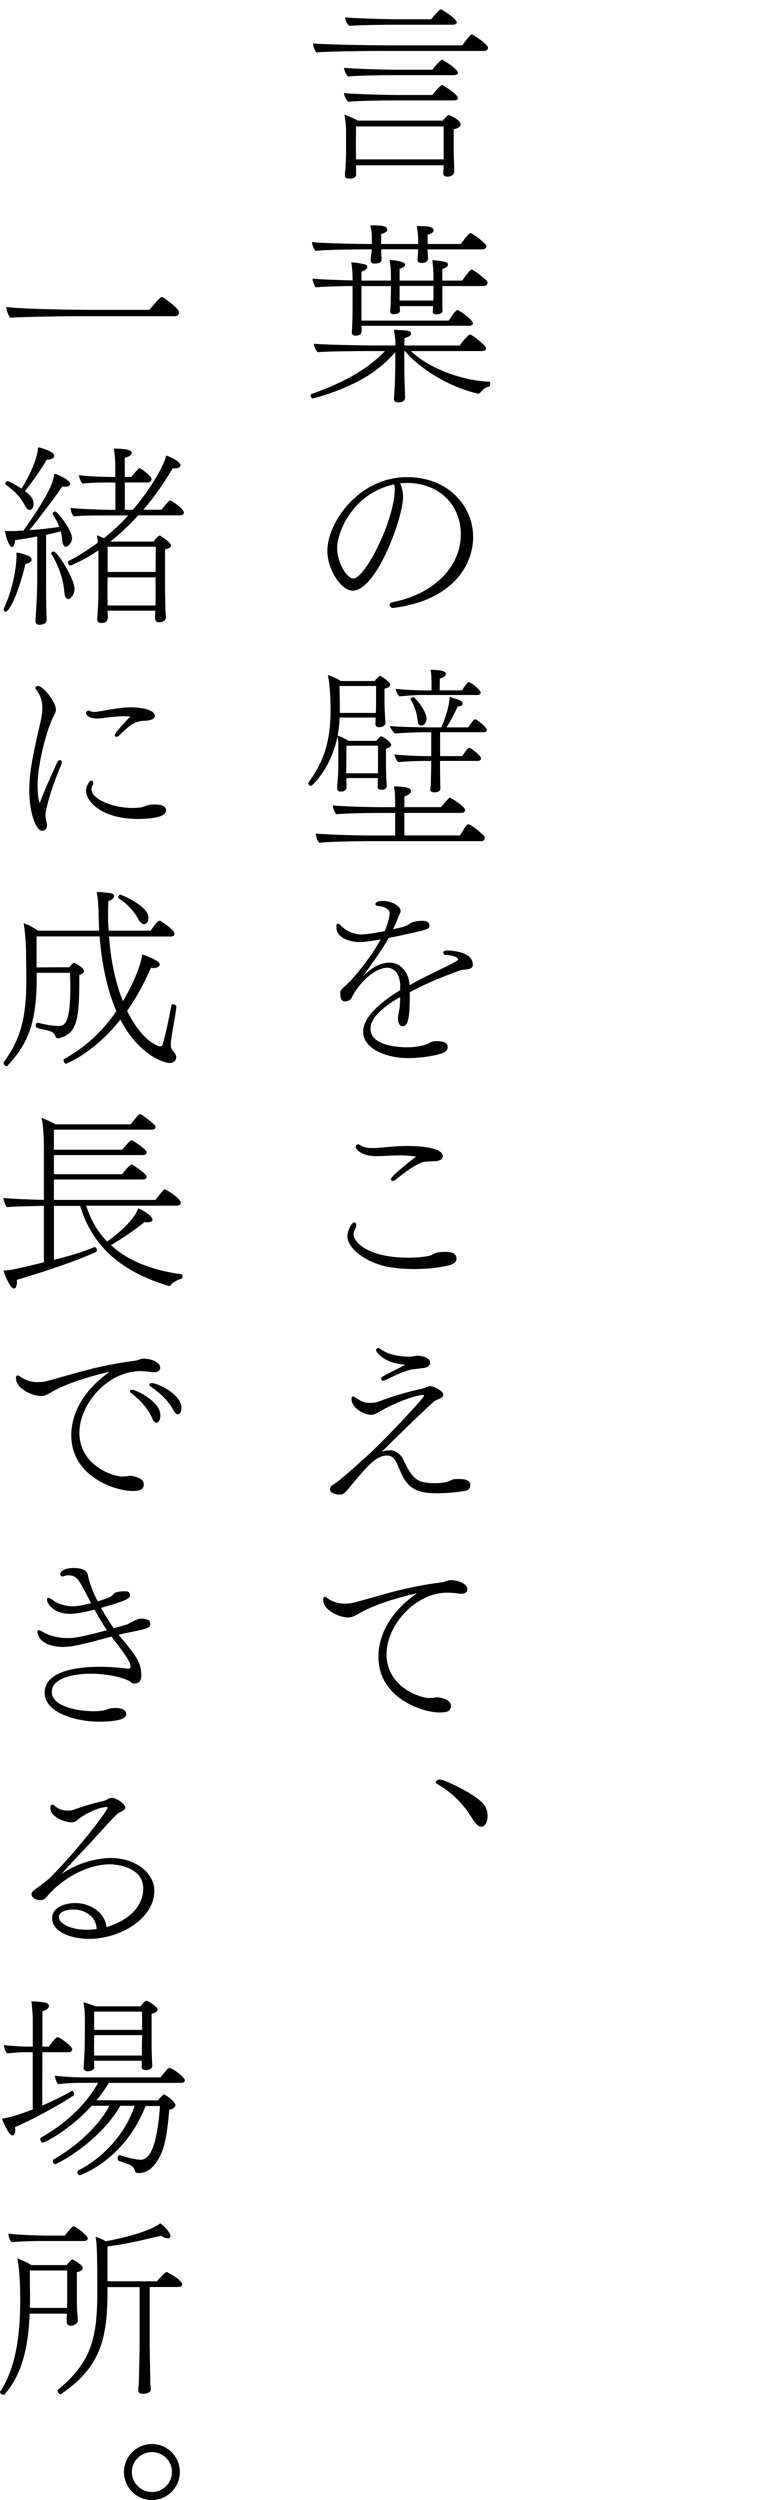 <?xml version="1.0" encoding="UTF-8"?>
<svg id="_レイヤー_1" data-name="レイヤー 1" xmlns="http://www.w3.org/2000/svg" viewBox="0 0 169.5 545.13">
  <path d="M83.55,11.1c-1.72,0-12.56.08-14.53.34-.34-.38-.71-1.34-.71-1.89v-.08c2.1.25,13.32.42,16.34.42h16.21c.25-.38,1.68-2.39,2.06-2.39.21,0,3.53,2.14,3.53,2.9,0,.34-.25.71-.88.71h-22.01ZM85.44,16.39c-1.97,0-7.56.08-9.49.29-.46-.42-.84-1.22-.92-1.89,2.06.21,9.16.42,11.97.42h7.31c1.68-2.1,2.02-2.18,2.14-2.18s3.44,1.97,3.44,2.86c0,.34-.38.5-.97.5h-13.48ZM85.44,21.9c-1.97,0-7.56.08-9.49.29-.46-.42-.84-1.22-.92-1.89,2.06.21,9.16.42,11.97.42h7.31c1.68-2.1,2.02-2.18,2.14-2.18s3.44,1.97,3.44,2.86c0,.34-.38.5-.97.5h-13.48ZM77.67,36.05v2.14c0,.5-.71.71-1.05.76-.71,0-1.39,0-1.39-.67,0-.13.04-.92.13-1.43.08-.92.08-2.6.13-3.11v-5.17c0-1.01-.13-2.23-.34-3.57.76.25,2.06.8,2.9,1.3h18.53c1.01-1.13,1.22-1.22,1.3-1.22s2.6.97,2.6,2.06c0,.38-.34.8-1.51,1.05v4.07c0,.97,0,1.81.08,3.19,0,.21.04,1.81.04,2.02v.08c0,.21-.34.97-1.47.97-.46,0-.92-.17-.92-.63,0-.13,0-.5.04-.88,0-.38.04-.67.04-.97h-19.11ZM85.69,5.39c-1.97,0-7.56.08-9.49.25-.46-.38-.84-1.18-.92-1.85,2.1.21,9.16.42,11.97.42h6.8c1.68-2.1,2.02-2.18,2.14-2.18s3.44,1.97,3.44,2.86c0,.34-.38.5-.97.5h-12.98ZM77.67,27.57c0,.97-.04,2.39-.04,3.74s.04,2.65.04,3.44h19.11v-7.18h-19.11Z"/>
  <path d="M89.64,76.54c3.87,3.78,11.22,6.47,17.01,6.68.21,0,.29.21.29.46s-.08.55-.25.59c-.88.21-1.47.76-1.89,1.3-.17.21-.34.25-.46.25h-.13c-5.54-1.26-12.14-4.87-15.88-9.28h-.13v2.1c0,3.07.04,4.45.13,6.64,0,.42.04,1.01.04,1.47-.04.67-.67.97-1.13.97h-.42c-.46,0-.88-.08-.88-.71v-.08c.13-1.34.29-4.83.29-8.28v-1.85c-1.72,1.93-3.57,3.57-5.54,4.83-5.54,3.61-12.43,5.25-12.43,5.25-.29,0-.5-.38-.5-.67,0-.13.04-.25.17-.29,7.06-2.52,12.27-5.38,16.05-9.37h-3.61c-1.97,0-9.16.04-11.09.25-.38-.46-.76-1.22-.84-1.85,2.1.21,10.63.38,13.44.38h4.37c0-1.01,0-1.81-.34-3.44.88.08,2.18.08,2.98.21.42.08.76.21.76.67,0,.42-.46.67-1.43.97v1.6h12.06c.55-.8,1.18-1.55,1.97-2.27.08-.04.17-.13.25-.13.5,0,3.53,2.39,3.53,3.02,0,.38-.38.59-.97.59h-15.42ZM93.25,54.36c0,.17,0,.29.04.42,0,.42.08,1.13.08,1.55,0,.71-.55,1.01-1.43,1.01-.42,0-.88-.13-.88-.76v-.04c.04-.38.13-.71.13-1.72l.04-.46h-8.07v.88c.04.42.08.84.08,1.26,0,.34,0,.97-1.6.97-.38,0-.76-.13-.76-.67v-.08c0-.38.04-.71.17-1.72,0-.17.04-.38.04-.63h-1.68c-1.76,0-8.65.08-10.59.34-.38-.38-.76-1.39-.76-1.93,2.1.25,9.41.42,12.39.42h.67v-1.34c0-.59-.04-.97-.08-1.34-.08-.42-.17-.8-.25-1.39h.42c2.77,0,3.28.34,3.28.97,0,.42-.46.67-1.34.92v2.18h8.07v-1.18c0-.17,0-.67-.29-2.73h.42c2.81,0,3.23.38,3.23.97,0,.42-.46.67-1.3.92v2.02h7.27c.04-.08,1.64-2.39,2.1-2.39.34,0,3.45,2.27,3.45,2.86,0,.34-.25.71-.88.71h-11.97ZM78.85,71c.04.59.04.92.04,1.22,0,.84-.8.97-1.3.97-.42,0-.84-.13-.84-.67v-.08c0-.34.08-.8.08-1.51l.04-1.05c.04-1.01.04-2.27.04-2.94v-4.58c-1.89,0-6.26.13-8.02.29-.34-.34-.71-1.34-.71-1.89,1.72.17,6.01.34,8.74.38,0-1.3-.04-2.35-.29-3.91h.29c.42,0,.84.04,1.22.13,1.93.34,1.97.38,1.97.92,0,.34-.42.67-1.26.97v1.93h6.43v-.46c0-1.39-.04-2.39-.29-4.03.5,0,1.01.08,1.47.13q1.93.34,1.93.88c0,.34-.38.67-1.22.92v2.56h7.39v-.42c0-1.39-.04-2.39-.25-4.03.46,0,.97.08,1.47.13,1.68.29,1.93.34,1.93.88,0,.34-.42.67-1.22.92v2.52h4.33c.25-.38,1.68-2.39,2.06-2.39.42,0,2.77,1.85,3.36,2.48.08.08.13.21.13.34,0,.38-.29.76-.92.76h-8.95v4.2c0,.59.04.97.04,1.22,0,.63-.88.76-1.34.76-.38,0-.8-.08-.8-.59v-.04c0-.25.08-.63.08-1.18h-7.27c0,.42.04.76.04,1.01,0,.63-.88.76-1.34.76-.38,0-.8-.08-.8-.59v-.04c0-.29.08-.76.13-1.55,0-.84.04-2.18.04-2.86v-1.09h-6.43v7.52h19.03c.55-.76.97-1.6,1.68-2.18.08-.08.17-.13.21-.13.08,0,.17.04.21.08,1.09.55,3.19,2.23,3.19,2.81,0,.29-.25.55-.84.55h-23.48ZM94.56,62.34h-7.39v3.19h7.35c.04-.76.04-1.55.04-2.06v-1.13Z"/>
  <path d="M87.92,108.46c0,4.33-5.75,20.33-11.01,20.33-2.44,0-5.5-4.54-5.5-8.7,0-6.05,6.76-16.05,17.39-16.05,9.03,0,14.41,6.34,14.41,13.06,0,6.26-4.62,13.86-17.43,15.46h-.08c-.38,0-.71-.34-.71-.67,0-.25.21-.5.67-.59,9.12-1.81,14.87-7.77,14.87-14.87,0-5.67-3.99-10.88-11.38-11.13-.63,0-1.26.04-1.89.08.46.92.67,1.97.67,3.07ZM85.82,105.64c-8.82,2.02-12.27,10.25-12.27,13.86,0,3.15,2.1,6.64,3.53,6.64,2.6,0,9.03-12.85,9.03-19.45,0-.29,0-.55-.04-.71-.04-.13-.08-.25-.08-.38l-.17.04Z"/>
  <path d="M82.46,169.65h-6.89v.97c0,.21.04.84.04.97-.04.63-.38,1.01-1.3,1.01-.42,0-.76-.17-.76-.71v-.17s.04-.63.08-1.3c.08-.88.17-2.14.17-2.81v-5.42c0-.55-.04-1.05-.17-1.64-1.39,6.97-5.55,10.84-5.8,10.84s-.59-.34-.59-.59c0-.04,0-.08.04-.13,2.81-3.95,4.83-8.02,4.83-15.75,0-1.34-.04-5.25-.59-7.73.88.29,1.97.71,2.77,1.3h7.44c.55-.71.88-.97.97-1.05.04-.04.13-.08.17-.08.29,0,2.27,1.39,2.27,1.89s-.8.84-1.26.92v3.23c0,1.22.21,4.24.21,4.24v.04c0,.29-.38.88-1.39.88-.46,0-.8-.21-.8-.67,0-.25.04-1.01.04-1.43h-7.86c-.04,1.43-.21,2.73-.42,3.95.67.21,1.6.63,2.35,1.13h6.09s.76-1.01,1.05-1.01c.25,0,2.18,1.22,2.18,1.89,0,.42-.59.67-1.13.84v3.91c0,1.01.08,2.6.08,2.98.04.42.08,1.09.08,1.22,0,.71-.63.84-1.13.84-.63,0-.84-.25-.84-.67,0-.17,0-1.34.04-1.72v-.17ZM79.35,183.43c-1.89,0-7.81.08-9.7.34-.38-.38-.76-1.43-.76-2.02,2.1.21,8.23.42,11.51.42h5.8v-4.91h-3.53c-1.18,0-7.39.04-9.28.29-.38-.38-.76-1.3-.76-1.85v-.08c1.85.21,7.73.38,11.09.38h2.48v-.84c0-1.05-.04-2.48-.25-3.7,2.73.08,3.7.38,3.7,1.01v.04c0,.42-.42.84-1.43,1.13v2.35h7.98c1.76-2.06,1.85-2.06,1.89-2.06.25,0,3.36,1.89,3.36,2.69,0,.29-.21.63-.76.63h-12.48v4.91h12.14c.17-.25.38-.67.67-1.09.25-.42.59-.92.92-1.26.04-.08.13-.08.17-.08.13,0,.25.04.34.08l.17.08c1.09.59,2.56,1.97,2.98,2.39.08.13.13.25.13.42,0,.34-.21.71-.76.71h-25.62ZM82.04,149.57h-7.98c.04,2.02.04,2.98.08,4.87v1.01h7.86c0-.71.04-1.55.04-1.72v-4.16ZM82.46,167.72v-5.12h-6.89c0,1.64-.04,5.84-.04,5.84v.17h6.93v-.88ZM95.99,165.91v1.39c0,.63.04,2.35.04,3.07,0,.84.04,1.34.04,1.6,0,.13,0,.8-1.34.8-.38,0-.88-.08-.88-.63.04-.29.13-.8.13-1.6.04-.84.08-2.86.08-3.57v-1.05h-1.85c-1.39,0-3.99.13-5.33.25-.46-.42-.71-1.09-.84-1.68,2.06.25,5.21.38,7.23.38h.8v-5.21h-1.43c-1.34,0-5.12.13-6.51.29-.42-.42-.92-1.09-1.09-1.64,2.1.21,6.59.29,8.65.29h2.6c.42-.97,1.64-3.91,1.81-6.64,1.13.34,2.1.67,2.44.84.25.17.38.38.38.59,0,.08,0,.13-.04.21-.08.21-.38.42-.88.42h-.13c-.55,1.18-1.6,3.28-2.48,4.58h4.75c.08-.13,1.13-1.76,1.47-1.76.08,0,.17,0,.25.04.59.29,2.35,1.76,2.35,2.27,0,.25-.17.5-.71.5h-9.49v5.21h4.83c.76-1.18,1.3-1.81,1.51-1.81.34,0,1.89,1.26,2.44,1.93.08.13.13.25.13.38,0,.29-.17.55-.71.55h-8.19ZM91.66,151.55c-1.34,0-3.15.17-4.54.29-.42-.42-.67-1.05-.84-1.64,2.06.21,4.45.34,6.43.34h1.43v-1.18c0-1.05,0-2.1-.21-3.32,2.27.04,3.32.29,3.32.92,0,.38-.34.71-1.3,1.01l-.04,2.56h4.87c.38-.63.8-1.18,1.26-1.72.08-.04.13-.08.21-.08.34,0,1.72,1.01,2.48,1.93.08.13.13.25.13.38,0,.25-.17.5-.71.5h-12.48ZM91.11,157.18c-.13-1.81-.92-3.74-1.51-4.58-.04-.04-.04-.08-.04-.13,0-.21.29-.46.59-.46.38,0,2.9,2.98,2.9,4.7,0,.88-.63,1.51-1.18,1.51-.38,0-.71-.34-.76-1.05Z"/>
  <path d="M87.33,214.84c-.13-1.97-.88-3.82-2.9-3.82-2.81,0-6.34,3.57-7.77,6.64-.25.42-.88.71-1.39.71-.34,0-1.05-.13-1.05-1.81,0-.17,0-.38.08-.55.25-.42,1.3-1.26,2.14-2.14.42-.42,4.12-4.49,6.59-9.03-1.97.34-3.78.59-4.66.59-.25,0-5-.17-5-3.32,0-.46.13-.71.34-.71.17,0,.42.17.71.46,1.22,1.3,2.94,1.89,4.45,1.89.8,0,2.39-.21,5.04-.71.5-1.09,1.09-2.94,1.09-3.82,0-.55-.21-.92-1.05-1.34-.55-.29-1.09-.25-1.72-.38-.21-.04-.34-.21-.34-.38,0-.04,0-.67,1.68-.67,1.85,0,3.82,1.09,3.82,2.14,0,.17-.04.38-.13.59-.08.13-.29.46-.55,1.26-.29.76-.63,1.47-.97,2.18,2.73-.59,2.86-.67,3.82-1.34.63-.34,1.72-.5,2.52-.5.46,0,1.6.04,1.6.97,0,.76-.17.88-4.16,1.76-1.26.29-2.98.67-4.75,1.01-.67,1.26-1.68,2.94-5.63,8.4,2.18-2.18,4.03-3.02,5.88-3.02,2.48,0,3.86,2.18,4.2,3.91.04.29.08.63.13,1.01,3.15-1.81,6.43-3.28,9.28-4.71,1.26-.71,1.3-.76,1.3-.88,0-.71-1.97-1.01-2.77-1.01-.25,0-.46-.21-.46-.42,0-.38.25-.55.8-.55,1.22.04,5.63.25,5.63,3.07v.08c0,.63-.5.84-1.01.92-.55.13-1.13.08-1.68.25-4.41,1.55-8.49,3.36-11.05,4.79v.71c0,6.22-.71,6.68-1.6,6.68-.97,0-.97-1.6-.97-1.85,0-.13,0-.29.34-2.02.08-.88.13-1.68.13-2.48-3.49,2.02-6.47,4.41-6.47,6.93,0,3.95,6.97,4.03,7.98,4.03,2.35,0,3.99-.5,4.66-.84.38-.17.71-.42,1.09-.46.25-.04.55-.04.84-.04,1.13,0,2.27.29,2.27,1.22,0,.55-.21,1.13-1.47,1.51-3.23.97-6.93.97-7.18.97-4.45,0-9.79-1.89-9.79-5.75,0-3.19,3.7-6.39,8.07-9.07v-1.05Z"/>
  <path d="M98.21,275.83c-2.27.59-5.04.88-7.73.88-2.14,0-4.24-.17-5.96-.5-4.41-.88-8.74-3.82-8.74-6.68,0-1.09.88-2.98,1.51-2.98.08,0,.17.04.25.13.13.08.17.25.17.42s-.04.38-.08.5c-.21.59-.46.84-.5,1.47v.08c0,1.51,2.81,5.08,12.01,5.08,1.34,0,2.65-.08,4.2-.34,1.05-.17,1.18-.63,2.18-.8.25-.04.88-.13,1.55-.13,1.97,0,2.52.63,2.52,1.51,0,.5-.34,1.05-1.39,1.34ZM87.12,251.93c-1.89,0-3.53.17-4.92.17-3.66,0-4.62-1.68-4.62-2.02,0-.29.21-.55.5-.55.17,0,.34.04.5.17.71.5,1.6.63,2.65.63,1.93,0,4.45-.46,7.65-.46,1.01,0,7.73.04,7.73,2.27,0,.55-.55.97-1.64,1.05-.76.04-2.31.04-2.9.25-2.23.8-5.54,3.61-5.71,3.78-.29.21-.5.29-.67.29-.13,0-.21-.04-.29-.13-.08-.04-.13-.17-.13-.25,0-.76,5.42-4.87,5.5-4.96-1.34-.17-2.52-.25-3.65-.25Z"/>
  <path d="M99.09,322.53c.34-.04.67-.04,1.05-.04,2.18,0,2.44.71,2.44,1.34,0,.46-.17,1.05-1.01,1.22-1.39.25-3.87.55-6.17.55-3.61,0-5.71-.63-7.27-3.19-.55-.88-1.13-2.48-1.47-3.15-.5-1.18-1.13-1.89-2.18-1.89-2.23,0-3.87,1.76-7.14,5.63-2.23,2.73-2.35,2.9-3.4,2.9-.13,0-1.81-.17-1.93-.97v-.17c0-.46.25-.8.55-.97,1.6-.88,6.3-5.25,7.1-5.97,3.36-2.86,12.85-13.02,12.85-13.48,0-.13-.13-.17-.29-.17-1.39,0-5.92,1.55-9.37,3.61-.8.46-1.3.71-1.93.71-1.34,0-4.24-1.34-4.24-3.49,0-.38.13-.5.34-.5s.55.21.84.42c1.34.97,2.27.97,2.94.97s1.34-.08,1.97-.34c2.18-.88,6.26-2.14,9.41-2.77.17-.04.67-.25.8-.29.29-.08.46-.25.88-.25.55,0,2.86.97,2.86,1.89,0,.38-.42.71-1.01.92-.29.13-.97.42-1.18.67-2.86,2.6-7.52,7.1-11.3,10.88.55-.29,1.39-.38,1.93-.38,1.18,0,2.27.97,2.73,1.85,2.18,4.79,3.36,5.33,7.23,5.33.8,0,1.47-.08,2.31-.25.42-.13,1.39-.63,1.68-.63ZM82.04,294.43c0-.13.04-.25.17-.38.08-.08.17-.13.29-.13.17,0,.34.13.55.25,1.68,1.26,4.12,1.64,6.3,1.64.8,0,.97-.13,1.76-.21h.08c.42,0,2.65.29,2.65,1.51,0,.46-.29.92-1.18,1.13-.59.13-2.52.29-3.11.42-.97.25-1.81.55-2.81,1.01-1.01.42-1.93.92-2.69,1.26-.17.08-.34.13-.46.13-.25,0-.46-.17-.46-.38,0-.17.17-.42.46-.59,1.22-.76,3.15-1.55,4.79-2.52-4.92-.38-6.34-2.86-6.34-3.15Z"/>
  <path d="M77.71,352.14c-.42.25-1.05.55-1.76.55-1.93,0-5.46-1.6-5.46-3.86,0-.42.13-.63.34-.63s.46.17.76.38c.04.04,1.39,1.09,3.65,1.09.71,0,1.51-.08,2.39-.34,6.05-1.64,10.88-3.32,18.86-4.33.63-.08,1.18-.46,1.81-.46,1.6,0,3.65.76,3.65,1.97,0,.5-.38,1.01-1.34,1.01-.13,0-.29-.04-.42-.04-1.01-.13-1.85-.21-2.6-.21-7.06,0-13.27,7.18-13.27,13.4,0,7.18,7.31,9.58,9.33,9.58.21,0,.46-.04.84-.04.25,0,.55-.13.84-.13.46,0,3.02.38,3.02,1.81,0,1.18-.63,1.51-2.48,1.51-3.74,0-13.32-3.15-13.32-12.14,0-3.28,1.3-8.86,8.4-13.86-8.44,1.93-11.89,3.95-13.23,4.75Z"/>
  <path d="M103.04,396.58c-1.97-3.36-4.66-5.88-7.77-7.65-.17-.08-.21-.17-.21-.29,0-.29.42-.63.84-.63,1.18,0,8.57,3.57,9.87,5.75.42.67.59,1.47.59,2.18,0,1.51-.63,2.35-1.34,2.35-.59,0-1.26-.5-1.97-1.72Z"/>
  <path d="M16.42,68.94c-2.02,0-12.69.17-14.2.34-.42-.55-.8-1.64-.84-2.35,3.44.5,16.13.63,17.94.63h13.27c1.39-1.64,2.39-2.81,2.69-2.81.08,0,.17.04.21.08.55.29,3.57,2.39,3.57,3.28,0,.46-.38.84-.84.84h-21.8Z"/>
  <path d="M1.22,133.37c-.21,0-.42-.17-.42-.46,0-.08,0-.21.08-.34,2.35-5,2.73-10.17,2.73-11.3,0-.25,0-.5-.04-.76.5,0,.97.13,1.39.25.42.17.84.29,1.09.38.55.17.84.55.84.92,0,.46-.38.63-1.34.92-1.47,6.18-3.44,10.38-4.33,10.38ZM8.11,116.98c-1.76.34-3.57.63-4.83.8,0,.71-.29,1.51-.67,1.51-.55,0-1.26-1.89-1.55-3.53.42.04.88.04,1.34.04.59,0,1.18,0,1.43-.04l1.3-.08c6.22-8.82,6.51-10.92,6.72-12.39,1.39.34,3.49,1.6,3.49,2.18,0,.67-1.05.67-1.26.67-.17,0-.34,0-.5-.04-1.47,2.14-5.17,7.06-7.14,9.49,2.44-.17,4.79-.42,6.51-.71-.38-.97-.88-1.85-1.43-2.73-.04-.04-.04-.08-.04-.13,0-.25.29-.5.59-.5.42,0,3.65,4.03,3.65,5.88,0,.71-.71,1.81-1.34,1.81-.42,0-.71-.42-.8-1.3-.04-.71-.17-1.43-.34-2.06-.84.25-1.97.5-3.19.76v10c0,3.19,0,4.58.08,7.06,0,.42.04,1.05.04,1.55,0,1.01-1.47,1.01-1.55,1.01-.46,0-.88-.17-.88-.8v-.08c.17-2.9.38-5.8.38-8.74v-9.62ZM5.46,107.07c1.76,1.39,1.85,2.14,1.85,2.73,0,1.09-.5,1.39-.84,1.39s-.71-.29-1.05-.97c-1.01-2.02-2.44-3.28-4.12-4.5-.08-.08-.13-.17-.13-.25,0-.25.21-.55.46-.55.5,0,3.07,1.6,3.07,1.6,1.13-1.81,3.4-5.84,3.61-8.99,1.47.29,3.53,1.05,3.53,1.89,0,.5-.8.8-1.47.8h-.17c-1.43,2.48-3.57,5.42-4.75,6.85ZM14.03,129.08c-.17-2.86-1.47-6.13-2.81-8.32-.04-.04-.04-.08-.04-.13,0-.21.25-.38.5-.38.84,0,4.58,5.92,4.58,8.19,0,1.13-.8,2.18-1.39,2.18-.42,0-.76-.42-.84-1.55ZM23.48,133.2c0,.42.04,1.09.04,1.3,0,.8-.25,1.34-1.43,1.34-.67,0-.88-.34-.88-.8v-.21c.08-.59.13-1.81.13-2.06.04-.55.13-1.47.13-4.54v-8.23c-3.4,2.31-6.09,3.32-6.13,3.32-.29,0-.5-.34-.5-.67,0-.17.04-.29.21-.38,2.02-1.01,4.24-2.44,6.3-3.95-.04-.59-.13-1.09-.21-1.6.59.21,1.09.42,1.51.63,1.64-1.26,3.61-3.02,5.29-4.96h-4.7c-1.55,0-5.63,0-7.1.21-.46-.38-.71-1.26-.76-1.85,1.6.21,6.89.42,9.03.42h.76v-5.96h-2.23c-1.55,0-3.45.04-4.92.25-.42-.38-.76-1.3-.8-1.85,1.55.21,4.75.38,6.89.38h1.05v-1.22c0-1.13,0-3.15-.34-4.96,3.74,0,3.91.67,3.91.88,0,.29-.25.88-1.51,1.09v4.2h1.43c.38-.5,1.64-1.93,1.81-1.93.13,0,2.6,1.68,2.6,2.44,0,.46-.55.71-.71.71h-5.12v5.96h1.76c4.5-5.33,6.97-10.21,7.27-11.85.71.25,3.11,1.3,3.11,2.14,0,.42-.5.67-1.22.67-.17,0-.29-.04-.46-.04-1.97,3.36-4.12,6.38-6.43,9.07h3.95c1.6-1.93,1.72-2.02,1.89-2.02.42,0,3.02,1.89,3.02,2.65,0,.38-.38.59-.84.59h-9.12c-1.97,2.14-3.99,4.07-6.09,5.71h9.45c.84-1.18,1.26-1.3,1.26-1.3.04,0,.13,0,.17.04.04,0,2.35,1.43,2.35,2.14,0,.29-.29.63-1.3.84v7.56c0,.5.04,3.95.08,5.38,0,.46.13,1.68.13,1.81,0,1.05-1.26,1.13-1.51,1.13-.59,0-.88-.34-.88-.97,0-.55.04-1.13.08-1.55h-10.42ZM33.94,125.89h-10.46l-.04,2.27c0,2.23.04,3.15.04,3.86h10.46v-6.13ZM33.98,119.21h-10.5v5.5h10.46l.04-5.5Z"/>
  <path d="M12.43,166.29c.17-.38.42-.55.63-.55.25,0,.42.17.42.5,0,.17-.04.34-.13.55-2.52,5.75-3.44,10.25-3.44,10.8,0,.25.04.8.21,1.55.08.34.13.59.13.8,0,1.01-.76,1.22-1.09,1.22-1.18,0-2.77-3.57-2.77-8.86,0-3.61.63-7.14,2.39-14.62.29-1.22.46-2.27.46-3.32,0-1.43-.38-2.73-1.47-4.2-.04-.04-.04-.13-.04-.17,0-.25.25-.42.59-.42.97,0,3.87,3.28,3.87,5.21,0,.55-.29,1.01-.5,1.39-1.43,2.69-3.49,10.29-3.49,15.04,0,1.51.13,3.07.46,3.91,1.39-3.65,2.56-6.09,3.78-8.82ZM27.05,156.17c-1.09,0-2.1.13-3.11.21-.8.08-1.81.29-2.73.29-1.97,0-2.44-.88-2.44-1.18s.25-.55.55-.55c.08,0,.21.04.29.08.17.13.5.21.97.21.25,0,.55-.04.84-.08.88-.13,1.85-.34,2.94-.5,1.39-.21,2.77-.42,4.16-.42,2.14,0,5.25.46,5.25,1.89,0,1.05-2.31,1.05-2.35,1.05-2.06,0-3.53,1.3-5.42,3.19-.21.21-.42.29-.59.29-.21,0-.38-.13-.38-.38,0-.55,3.36-3.99,3.4-4.03-.46-.04-.97-.08-1.39-.08ZM29.91,178.56c-7.56,0-11.13-3.74-11.13-6.09,0-1.09.71-2.27,1.13-2.27.25,0,.42.21.42.55,0,.13,0,.25-.08.38-.21.34-.29.67-.29,1.01,0,1.97,4.33,4.03,9.03,4.03.55,0,1.05-.04,1.47-.08.84-.08,1.39-.46,2.06-.59.5-.08.97-.08,1.39-.08,1.76,0,2.31.63,2.31,1.26s-.5,1.89-6.3,1.89Z"/>
  <path d="M38.48,219.51c-.29,2.69-.97,5.29-1.22,7.98v.34c0,.71.25,1.09.8,1.72.25.29.38.63.38.97,0,.59-.38,1.26-1.51,1.26-.88,0-6.51-1.47-10.67-9.45-5.84,7.39-11.89,9.62-11.89,9.62-.25,0-.5-.46-.5-.76,0-.13.04-.25.13-.29,4.62-2.52,8.4-6.05,11.38-10.42-2.31-5.38-3.28-11.51-3.66-16.3H7.98v6.76l7.1-.04c.21-.29.59-.59.88-.88.08-.08.13-.13.17-.13s2.18,1.05,2.18,1.85c0,.34-.34.63-1.01.84v1.64c0,8.74-.84,11.09-4.2,12.1-.17.04-.29.08-.42.08-.25,0-.46-.13-.55-.38-.46-.92-.59-1.09-2.48-1.51-1.85-.38-1.85-.5-1.85-.88,0-.34.17-.63.46-.63h.04c1.18.34,3.19.71,4.45.71s2.6-.34,2.6-8.57c0-1.01-.04-2.06-.08-3.02h-7.27v1.34c0,10.75-2.56,14.7-6.38,18.95-.04.04-.13.08-.17.08-.29,0-.67-.38-.67-.71,0-.04,0-.13.04-.17,3.32-4.62,4.92-8.91,4.92-17.77v-1.68c-.04-1.72-.04-4.37-.08-5.75-.08-1.34-.21-3.44-.5-5.08,1.09.29,2.23.97,3.11,1.6h13.36c-.04-.76-.08-1.51-.08-2.18-.08-2.06-.04-4.16-.46-6.26,1.05,0,2.94.25,2.94.25.55.04.84.29.84.67,0,.25-.17.8-1.22,1.05-.04.92-.08,1.85-.08,2.77,0,1.26.04,2.52.13,3.7h9.16c.38-.55,1.47-2.18,1.93-2.18.08,0,.13,0,.21.04.34.21,3.07,1.93,3.07,2.86,0,.34-.34.55-.8.55h-13.48c.38,5.54,1.51,10.33,3.02,14.11,2.65-4.45,4.03-8.36,4.2-10.21,3.11,1.13,3.82,1.68,3.82,2.18,0,.17-.08.34-.21.46-.25.17-.63.34-1.09.34-.21,0-.38-.04-.59-.08-1.55,3.53-3.28,6.68-5.21,9.41,2.98,6.13,6.43,7.73,7.18,7.73.21,0,.46-.08.55-.38.38-1.13,1.22-4.58,1.89-8.4.04-.29.21-.38.42-.38.34,0,.71.25.71.5v.04ZM25.92,195.9c-.08-.04-.13-.13-.13-.25,0-.25.21-.59.5-.59,0,0,6.09,2.39,6.09,5.04,0,.42-.13,1.39-.97,1.39-.38,0-.8-.29-1.13-.88-1.09-2.18-2.98-3.86-4.37-4.7Z"/>
  <path d="M18.82,262.93c1.01,3.19,2.56,5.75,4.54,7.77.92-.59,5.67-4.07,6.8-7.23,2.6,1.13,3.11,2.18,3.11,2.48,0,.42-.59.55-1.09.55-.21,0-.42,0-.67-.04-1.97,1.68-5.21,3.82-7.31,5.04,4.16,3.82,9.79,5.59,15.38,6.34.21.04.25.21.25.42,0,.25-.13.55-.29.59-.42.08-1.68.55-2.31,1.39-.08.13-.21.17-.34.17-.08,0-.13,0-.21-.04-7.1-2.23-15.84-6.3-19.2-17.43h-5.71v11.76c3.53-.88,6.72-1.85,8.82-2.77h.08c.29,0,.46.38.46.67,0,.17-.04.29-.13.34-4.16,2.02-12.9,4.83-17.35,6.13.04.17.04.34.04.5,0,.8-.25,1.39-.67,1.39-.46,0-1.34-1.18-2.27-3.91,1.64-.08,3.28-.46,8.82-1.81v-12.31c-1.89.04-6.81.13-8.11.29-.34-.59-.71-1.43-.71-2.02,1.26.17,6.01.38,8.82.42v-11.01c0-2.23-.08-4.96-.5-6.85.76.25,2.18.92,3.07,1.39h16.38c.17-.25.97-1.34,1.76-2.1.08-.08.17-.13.21-.13.08,0,.17.04.29.08.88.5,2.6,1.89,3.02,2.39.08.08.13.21.13.34,0,.29-.25.59-.84.59H11.76v4.37h14.91c1.22-1.47,1.76-2.06,1.97-2.06.08,0,.17.04.29.08.88.46,3.07,2.02,3.07,2.56,0,.29-.25.59-.84.59H11.76v4.16h14.91c.34-.59,1.72-2.1,2.02-2.1.08,0,.17.04.25.08.13.04,3.07,1.97,3.07,2.56,0,.29-.25.63-.84.63H11.76v4.45h22.14c1.68-2.14,1.89-2.31,2.06-2.31.04,0,.13.04.21.08.76.34,3.28,2.06,3.28,2.81,0,.38-.38.67-.8.67h-19.83Z"/>
  <path d="M10.71,303.84c-.42.25-1.05.55-1.76.55-1.93,0-5.46-1.6-5.46-3.86,0-.42.13-.63.34-.63s.46.17.76.38c.04.04,1.39,1.09,3.65,1.09.71,0,1.51-.08,2.39-.34,6.05-1.64,10.88-3.32,18.86-4.33.63-.08,1.18-.46,1.81-.46,1.6,0,3.65.76,3.65,1.97,0,.5-.38,1.01-1.34,1.01-.13,0-.29-.04-.42-.04-1.01-.13-1.85-.21-2.6-.21-7.06,0-13.27,7.18-13.27,13.4,0,7.18,7.31,9.58,9.33,9.58.21,0,.46-.04.84-.04.25,0,.55-.13.84-.13.46,0,3.02.38,3.02,1.81,0,1.18-.63,1.51-2.48,1.51-3.74,0-13.32-3.15-13.32-12.14,0-3.28,1.3-8.86,8.4-13.86-8.44,1.93-11.89,3.95-13.23,4.75ZM33.23,309.3c-1.13-2.6-3.07-4.33-4.66-5.59-.17-.13-.25-.25-.25-.38,0-.17.21-.29.5-.29.88,0,6.17,2.56,6.17,5.54,0,.71-.25,1.64-.88,1.64-.29,0-.59-.25-.88-.92ZM37.85,307.54c-1.3-2.52-3.36-4.07-5.04-5.25-.17-.13-.25-.25-.25-.38,0-.17.21-.34.59-.34,1.13,0,6.43,2.39,6.43,5.38,0,1.22-.55,1.43-.8,1.43-.29,0-.59-.21-.92-.84Z"/>
  <path d="M27.3,354.33c.63-.17.71-.25,1.26-.59,1.43-.71,1.72-.8,2.31-.8.55,0,1.05.13,1.26.21.38.13.59.38.67.8v.08c0,.92-.59,1.09-4.7,1.93-.71.13-1.47.29-2.23.5,3.7,4.45,4.96,5.92,4.96,8.91,0,1.39-.84,1.72-1.43,1.72-.34,0-.67-.13-.92-.34-.88-.8-4.75-1.81-8.82-1.81-2.44,0-8.36.59-8.36,3.95s6.01,4.24,9.24,4.24c1.13,0,2.06-.17,2.27-.21.38-.13,1.13-.46,1.55-.46.25,0,.46-.04.71-.04,2.06,0,2.44.76,2.44,1.3s-.13,1.68-6.05,1.68c-4.66,0-11.72-1.89-11.72-6.26s5.84-5.71,12.18-5.71c1.93,0,3.91.17,6.01.42h.13c.25,0,.42-.13.42-.29,0-.92-.38-1.72-3.07-5.29-.38-.42-.71-.92-1.09-1.43-6.22,1.72-8.65,2.27-10.59,2.27-2.52,0-4.75-.88-5.33-2.44-.17-.38-.25-.67-.25-.88s.13-.34.29-.34.46.13.84.34c1.55.97,3.7,1.39,5.5,1.39,1.51,0,3.23-.29,8.53-1.72-.92-1.39-1.85-2.94-2.69-4.49-.76.21-3.61.92-5.33.92-3.53,0-5.04-2.14-5.04-3.15,0-.21.08-.34.29-.34s.5.13.88.42c1.13.92,2.94,1.43,4.45,1.43.76,0,1.93-.17,3.99-.67-1.47-2.94-2.14-4.12-2.73-5-.67-.8-1.26-1.09-2.18-1.09-.34,0-.63.04-.92.17-.13.04-.25.08-.34.08-.34,0-.55-.21-.55-.5,0-.55.84-1.34,2.81-1.34,1.47,0,2.94.25,3.19,1.43.29,1.55,1.09,3.82,2.18,5.84,2.69-.84,2.94-1.05,3.32-1.43.25-.34.63-.76,2.44-.76h.46c.25,0,.84.17.84.88,0,.76-1.34,1.3-6.34,2.73.92,1.64,1.89,3.19,2.77,4.45l2.48-.71Z"/>
  <path d="M31.25,411.83c0-5.29-7.14-5.33-7.23-5.33-5.29,0-10.92,3.49-13.99,7.27-.34.42-.88.55-1.34.55-.29,0-1.81-.29-1.81-1.3,0-.34.21-.63.55-.88.63-.46,2.81-2.02,3.65-2.86,6.6-6.72,12.39-14.53,12.39-15.12,0-.08-.04-.17-.25-.17-.08,0-.88.13-1.01.17-1.68.38-4.24,1.68-5.46,2.81-.38.29-.76.38-1.18.38-1.3,0-4.58-1.09-4.58-3.15,0-.46.17-.71.42-.71.17,0,.34.08.55.29.8.71,1.64,1.01,3.02,1.01.38,0,.71-.04,1.05-.17,2.14-.8,5.12-1.64,6.76-1.97.17-.04.42-.21.67-.34.38-.21.63-.29.97-.29,1.01,0,2.9,1.39,2.9,2.02,0,.5-.21.63-1.3,1.18-.42.21-.63.29-6.18,6.47-2.14,2.27-4.62,4.87-6.47,6.97,4.96-3.53,10.38-3.53,10.8-3.53,5.42,0,9.49,3.28,9.49,7.14,0,6.05-7.44,10.5-14.28,10.5-3.19,0-8.02-1.22-8.02-4.54,0-2.27,2.69-3.28,5.04-3.28,3.28,0,6.47,2.02,6.81,5.25,5.42-1.64,8.02-4.92,8.02-8.36ZM16,416.36c-1.39,0-3.15.42-3.15,1.64,0,1.51,2.73,2.77,6.01,2.77h.42c.63,0,1.18-.08,1.81-.17-.13-2.77-2.6-4.24-5.08-4.24Z"/>
  <path d="M7.14,447.48h-1.93c-.55,0-1.43.04-3.65.25-.38-.34-.67-1.3-.71-1.81,2.23.25,4.24.34,5.46.34h.84v-5.88c0-1.09-.13-2.48-.29-3.99,3.57.08,3.82.55,3.82,1.01,0,.38-.38.84-1.43,1.13v7.73h1.39c.67-.88,1.55-2.06,1.89-2.06.08,0,.17.04.25.04.55.21,2.98,1.93,2.98,2.6,0,.29-.21.63-.76.63h-5.75l-.04,11.64c2.23-.97,4.5-2.06,6.43-3.19.04,0,.04-.04.08-.04.21,0,.42.42.42.76,0,.13-.04.21-.13.29-3.49,2.35-10.08,5.8-12.77,6.89.08.29.08.55.08.76,0,.55-.25,1.05-.55,1.05-.84,0-2.06-2.86-2.35-3.65,1.6-.29,3.28-.71,6.72-2.02v-12.48ZM31.76,459.2c-4.54,11.72-14.16,15.08-14.32,15.08-.5,0-.55-.55-.55-.67,0-.17.04-.29.21-.38,4.83-2.39,10.12-7.52,12.27-14.07h-3.11c-4.92,8.32-13.95,12.73-14.2,12.73-.21,0-.38-.13-.46-.34-.04-.13-.08-.25-.08-.34,0-.17.08-.29.21-.38,4.2-2.35,9.62-6.85,12.14-11.68h-3.86c-4.58,5.08-10.12,8.02-10.67,8.02-.34,0-.55-.38-.55-.71,0-.17.04-.29.17-.38,4.2-2.35,9.28-6.26,12.43-11.93h-4.16c-.59,0-2.31.04-4.54.29-.38-.34-.67-1.3-.71-1.85,2.27.29,5.12.38,6.34.38h16.72c.17-.25.92-1.22,1.64-1.97.08-.08.17-.08.29-.08.71,0,3.36,2.06,3.36,2.65,0,.29-.21.59-.76.59h-15.84c-.76,1.3-1.64,2.56-2.69,3.78l13.4.04c.21-.21.71-.8,1.05-1.13.08-.13.17-.17.21-.17.08,0,.17.04.25.08,1.13.59,2.31,1.76,2.31,2.23,0,.42-.42.88-1.34,1.01-.25,3.07-.67,7.02-1.64,9.33-.67,1.6-2.23,4.49-4.96,4.49-.63,0-.8-.17-.88-.46-.29-1.09-.88-1.34-3.49-2.18-.21-.08-.29-.34-.29-.59,0-.29.17-.67.46-.67.08,0,.13.04.17.04,1.09.38,3.36.97,4.41.97,2.44,0,3.7-4.58,4.2-11.72h-3.15ZM30.92,449.33h-10.38v.59c0,.17,0,.76.04.88,0,.5-.76.8-1.34.84-.5,0-1.01-.17-1.01-.76v-.08c.04-.34.25-3.65.25-4.92,0,0,.04-4.41.04-4.92,0-.88,0-1.34-.04-1.89,0-.5-.08-1.13-.25-2.48.8.21,1.85.55,2.56.88h9.87c.67-.97,1.13-1.22,1.3-1.22.04,0,.08,0,.13.04l.13.04c.5.21,1.43.88,1.81,1.3.17.13.34.34.34.55,0,.34-.29.67-1.3.92v6.64c0,1.01,0,1.51.08,2.9,0,.25.04,1.51.08,1.72v.08c0,.55-.59.92-1.39.92-.46,0-.92-.17-.92-.59v-1.47ZM30.96,446.56s0-1.18.04-2.81h-10.46l-.04,3.11c0,.21.04.76.04,1.34h10.42v-1.64ZM20.54,438.62v3.99h10.46c0-1.26,0-2.69-.04-3.99h-10.42Z"/>
  <path d="M16.97,506.07c0,.63-1.05,1.05-1.51,1.05-.55,0-.92-.29-.92-.84,0-.29.04-1.18.04-1.51v-.29H6.47c-.34,8.57-2.1,13.65-5.42,17.56-.08.08-.21.13-.29.13-.34,0-.76-.34-.76-.55,0-.04,0-.08.04-.13,3.61-5.5,4.37-12.98,4.37-19.95,0-5.67-.42-7.98-.63-9.12.97.38,2.18.88,3.07,1.47h7.69c.25-.29.76-.92,1.05-1.13.04-.04.13-.08.17-.08.34,0,1.51.8,2.06,1.34.17.13.21.34.21.59-.04.34-.34.63-1.26.84v6.6c0,.25.04,1.97.13,2.56.04.25.04,1.18.08,1.43v.04ZM9.07,488.64c-1.43,0-5.17.08-6.55.25-.38-.34-.67-1.3-.71-1.85,1.47.21,6.3.42,8.36.42h3.99c.08-.13,1.51-2.02,1.85-2.02.55,0,3.15,2.02,3.15,2.65,0,.34-.38.55-.8.55h-9.28ZM14.66,495.07H6.51c0,2.1.04,5.38.04,5.38,0,.97,0,1.89-.04,2.77h8.11c0-.5.04-.97.04-1.09v-7.06ZM30.16,521.2c0-.34.08-.97.13-1.89.04-.97.17-7.23.17-8.02v-12.6h-7.01v.92c0,10.54-1.64,16.63-10.12,22.39-.04.04-.08.04-.17.04-.25,0-.59-.42-.59-.71,0-.13,0-.21.08-.25,6.89-5.76,8.57-10.59,8.57-21v-1.18c0-2.65,0-6.51-.13-9.03-.04-.84-.13-1.6-.25-2.14.88.25,1.6.59,2.23.97,8.82-1.68,11.34-3.49,11.89-3.91.84.55,2.23,2.06,2.23,2.77,0,.34-.25.5-.59.5-.46,0-1.09-.29-1.43-.59-5,1.22-8.07,1.89-11.72,2.35v7.6h10.8c.17-.21,1.72-2.02,2.1-2.02.08,0,.17.04.21.08,1.89.97,3.19,2.06,3.19,2.6,0,.34-.25.59-.88.59h-6.22v13.02c0,.71.13,6.6.13,7.44,0,.97.13,1.55.13,1.85,0,.38-.34.97-1.76.97-.46,0-.97-.13-.97-.71v-.04Z"/>
  <path d="M27.05,539c0-3.36,2.73-6.09,6.09-6.09s6.09,2.73,6.09,6.09-2.73,6.13-6.09,6.13-6.09-2.73-6.09-6.13ZM33.14,534.67c-2.39,0-4.37,1.93-4.37,4.33s1.97,4.37,4.37,4.37,4.37-1.93,4.37-4.37-1.97-4.33-4.37-4.33Z"/>
</svg>
